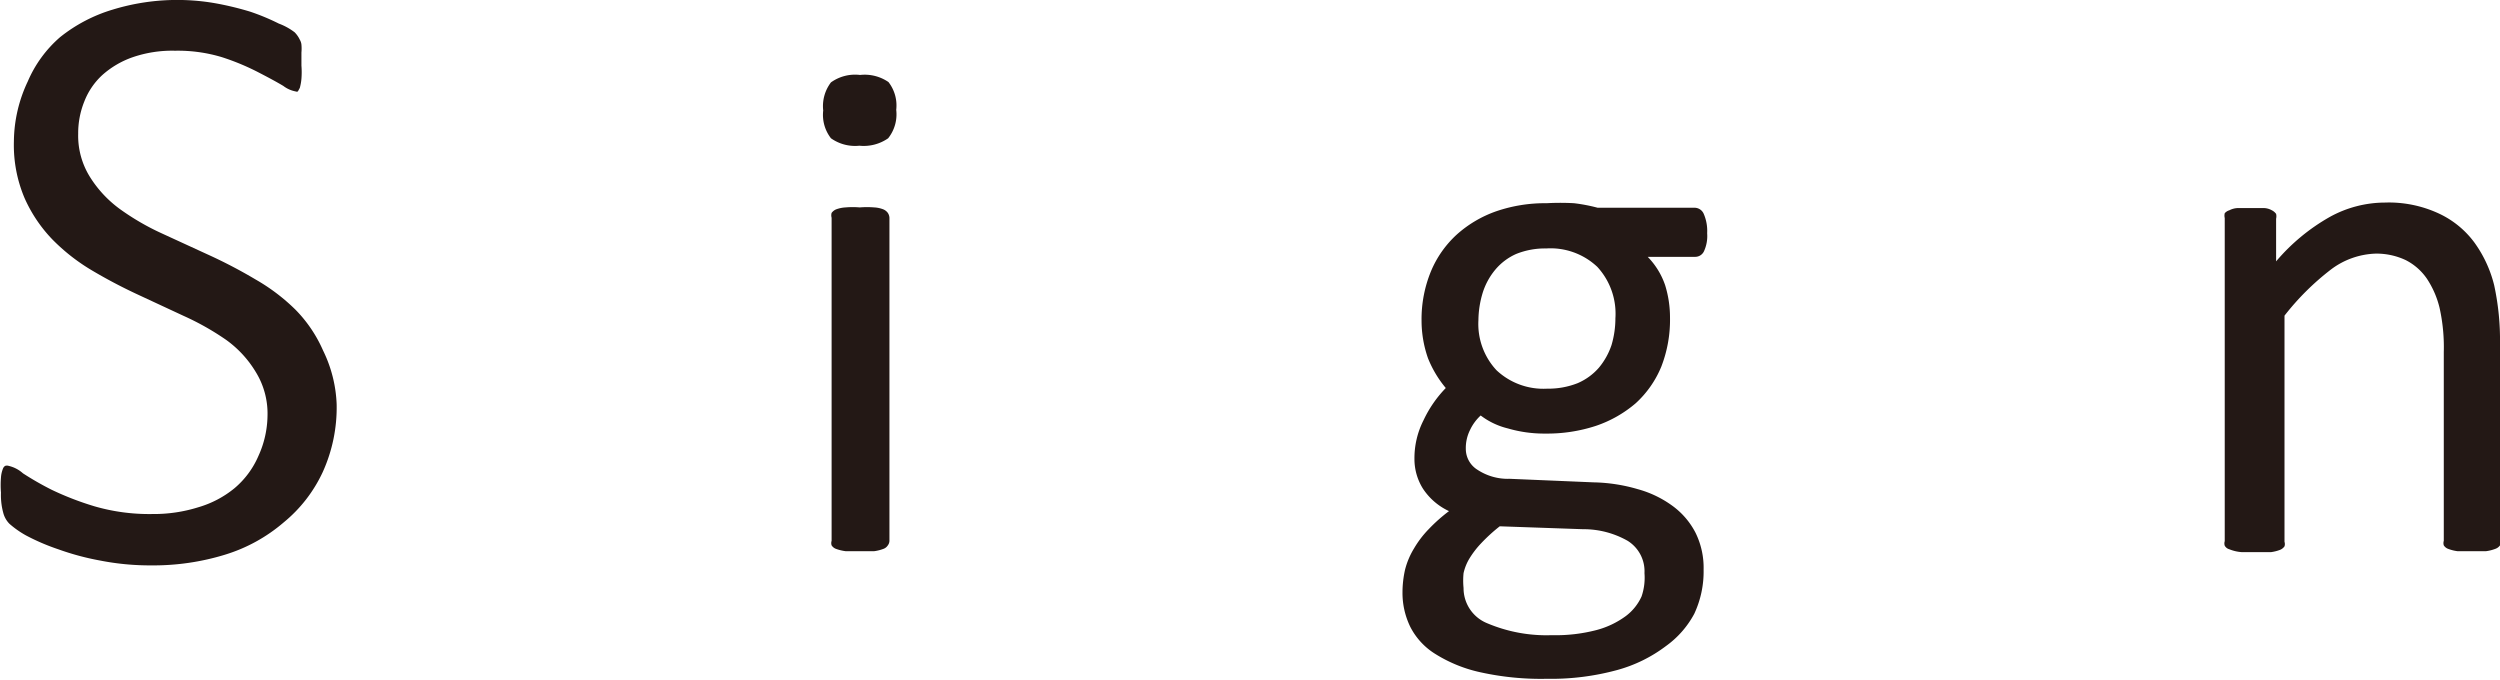 <svg xmlns="http://www.w3.org/2000/svg" viewBox="0 0 77.38 21.05">
    <defs>
        <style>
			.cls-1{fill:#231815;}
		</style>
    </defs>
    <path class="cls-1" d="M.27,14.42a.18.18,0,0,0-.11,0,.17.17,0,0,0-.07.09.9.9,0,0,0-.06.27,3,3,0,0,0,0,.47,2.07,2.07,0,0,0,.07.62.75.75,0,0,0,.19.34,2.89,2.89,0,0,0,.51.36,6.63,6.63,0,0,0,1,.43,8.13,8.13,0,0,0,1.3.35,8,8,0,0,0,1.59.15,7.55,7.55,0,0,0,2.27-.33,5.05,5.05,0,0,0,1.82-1,4.41,4.41,0,0,0,1.21-1.56,4.84,4.84,0,0,0,.43-2.1A4.12,4.12,0,0,0,10,10.85a4.19,4.19,0,0,0-.86-1.27,6,6,0,0,0-1.23-.93A15.2,15.2,0,0,0,6.48,7.9l-.24-.11L5,7.22a7.66,7.66,0,0,1-1.29-.75,3.57,3.57,0,0,1-.93-1,2.41,2.41,0,0,1-.36-1.33,2.62,2.62,0,0,1,.19-1,2.18,2.18,0,0,1,.56-.82,2.78,2.78,0,0,1,.94-.55,3.76,3.76,0,0,1,1.31-.2,4.71,4.71,0,0,1,1.45.2A7.33,7.33,0,0,1,8,2.24c.31.16.57.3.77.42a.9.9,0,0,0,.38.17.09.09,0,0,0,.07,0s0,0,.06-.11a1.59,1.59,0,0,0,.05-.28,2.62,2.62,0,0,0,0-.41c0-.16,0-.3,0-.4a1.45,1.45,0,0,0,0-.25.37.37,0,0,0-.05-.15A.83.83,0,0,0,9.12,1,1.89,1.89,0,0,0,8.63.73,6.83,6.83,0,0,0,7.74.36,9.52,9.52,0,0,0,6.66.1,6.83,6.83,0,0,0,3.48.3a4.81,4.81,0,0,0-1.62.85,3.78,3.78,0,0,0-1,1.37A4.41,4.41,0,0,0,.43,4.38,4.2,4.2,0,0,0,.76,6.13a4.43,4.43,0,0,0,.86,1.28,6,6,0,0,0,1.21.95,15.91,15.91,0,0,0,1.42.75l1.44.67A8.26,8.26,0,0,1,7,10.52a3.35,3.35,0,0,1,.92,1,2.45,2.45,0,0,1,.36,1.35A3.08,3.08,0,0,1,8,14.11a2.7,2.7,0,0,1-.74,1,3.15,3.15,0,0,1-1.12.59,4.6,4.6,0,0,1-1.42.21,6.08,6.08,0,0,1-1.8-.24,9.15,9.15,0,0,1-1.32-.51,9.34,9.34,0,0,1-.89-.51A1,1,0,0,0,.27,14.42Z"/>
    <path class="cls-1" d="M27.74,3.4a1.19,1.19,0,0,1-.25.88,1.32,1.32,0,0,1-.89.23,1.29,1.29,0,0,1-.88-.23,1.18,1.18,0,0,1-.24-.86,1.21,1.21,0,0,1,.24-.87,1.28,1.28,0,0,1,.9-.23,1.3,1.3,0,0,1,.88.22A1.18,1.18,0,0,1,27.74,3.4Zm-.21,13.34a.24.24,0,0,1-.05.14.27.27,0,0,1-.14.11,1.26,1.26,0,0,1-.28.07l-.45,0-.44,0a1.37,1.37,0,0,1-.29-.07.27.27,0,0,1-.14-.11.23.23,0,0,1,0-.14v-10a.28.28,0,0,1,0-.15.33.33,0,0,1,.14-.11,1,1,0,0,1,.29-.06,2.59,2.59,0,0,1,.44,0,2.81,2.81,0,0,1,.45,0,.9.9,0,0,1,.28.06.33.33,0,0,1,.14.11.3.3,0,0,1,.05.15Z"/>
    <path class="cls-1" d="M52.84,7.22a1.12,1.12,0,0,1-.1.56.3.3,0,0,1-.27.17H51a2.33,2.33,0,0,1,.54.88,3.38,3.38,0,0,1,.15,1,4,4,0,0,1-.27,1.52,3.16,3.16,0,0,1-.79,1.13,3.72,3.72,0,0,1-1.23.7,4.84,4.84,0,0,1-1.57.24,4,4,0,0,1-1.16-.16,2.27,2.27,0,0,1-.84-.4,1.45,1.45,0,0,0-.33.45,1.25,1.25,0,0,0-.13.59.76.76,0,0,0,.36.64,1.71,1.71,0,0,0,1,.28l2.6.11a5.17,5.17,0,0,1,1.36.21,3.29,3.29,0,0,1,1.08.52,2.37,2.37,0,0,1,.71.83,2.45,2.45,0,0,1,.25,1.14A3.09,3.09,0,0,1,52.44,19,2.93,2.93,0,0,1,51.56,20a4.44,4.44,0,0,1-1.51.74,7.75,7.75,0,0,1-2.17.27,8.67,8.67,0,0,1-2.05-.2,4.38,4.38,0,0,1-1.39-.56,2.12,2.12,0,0,1-.79-.85,2.4,2.4,0,0,1-.24-1.07,3.19,3.19,0,0,1,.08-.7,2.38,2.38,0,0,1,.28-.66,3.08,3.08,0,0,1,.45-.59,5,5,0,0,1,.63-.56,1.94,1.94,0,0,1-.81-.7,1.72,1.72,0,0,1-.26-.91,2.59,2.59,0,0,1,.28-1.2,3.67,3.67,0,0,1,.69-1,3.4,3.4,0,0,1-.55-.92A3.52,3.52,0,0,1,44,9.92a3.89,3.89,0,0,1,.29-1.52,3.22,3.22,0,0,1,.8-1.14,3.62,3.62,0,0,1,1.22-.72,4.64,4.64,0,0,1,1.56-.25,7.62,7.62,0,0,1,.85,0,5.25,5.25,0,0,1,.73.14h3a.31.31,0,0,1,.28.18A1.33,1.33,0,0,1,52.84,7.22ZM50.9,17.74a1.11,1.11,0,0,0-.52-1A2.76,2.76,0,0,0,49,16.38l-2.58-.09a5.23,5.23,0,0,0-.58.53,2.81,2.81,0,0,0-.36.47,1.51,1.51,0,0,0-.18.45,2.31,2.31,0,0,0,0,.46,1.17,1.17,0,0,0,.73,1.09,4.7,4.7,0,0,0,2,.37,5,5,0,0,0,1.39-.16,2.69,2.69,0,0,0,.9-.43,1.56,1.56,0,0,0,.49-.61A1.79,1.79,0,0,0,50.9,17.74ZM50,9.85a2.14,2.14,0,0,0-.56-1.59,2.11,2.11,0,0,0-1.58-.57,2.38,2.38,0,0,0-.93.17,1.78,1.78,0,0,0-.65.49,2.09,2.09,0,0,0-.39.72,3,3,0,0,0-.13.84,2.1,2.1,0,0,0,.56,1.55,2.12,2.12,0,0,0,1.57.57,2.46,2.46,0,0,0,.94-.17,1.82,1.82,0,0,0,.66-.48,2.18,2.18,0,0,0,.39-.7A2.92,2.92,0,0,0,50,9.85Z"/>
    <path class="cls-1" d="M77.38,16.74a.33.33,0,0,1,0,.14.3.3,0,0,1-.15.11,1.26,1.26,0,0,1-.28.07l-.44,0-.45,0a1.26,1.26,0,0,1-.28-.07.27.27,0,0,1-.14-.11.24.24,0,0,1,0-.14V10.9a5.61,5.61,0,0,0-.13-1.37,2.85,2.85,0,0,0-.39-.9,1.76,1.76,0,0,0-.66-.58,2.12,2.12,0,0,0-.93-.2,2.42,2.42,0,0,0-1.38.49,8,8,0,0,0-1.44,1.43v7a.23.23,0,0,1,0,.14.31.31,0,0,1-.14.11,1.26,1.26,0,0,1-.28.07l-.45,0-.45,0A1.26,1.26,0,0,1,69,17a.23.23,0,0,1-.14-.11.23.23,0,0,1,0-.14v-10a.33.33,0,0,1,0-.15A.29.29,0,0,1,69,6.51a.62.62,0,0,1,.26-.07l.41,0,.4,0a.53.53,0,0,1,.25.07.36.36,0,0,1,.13.11.33.33,0,0,1,0,.15V8.09a6.13,6.13,0,0,1,1.67-1.38,3.55,3.55,0,0,1,1.69-.44,3.67,3.67,0,0,1,1.68.34,2.87,2.87,0,0,1,1.1.9,3.81,3.81,0,0,1,.61,1.32,8.06,8.06,0,0,1,.18,1.82Z"/>
</svg>

